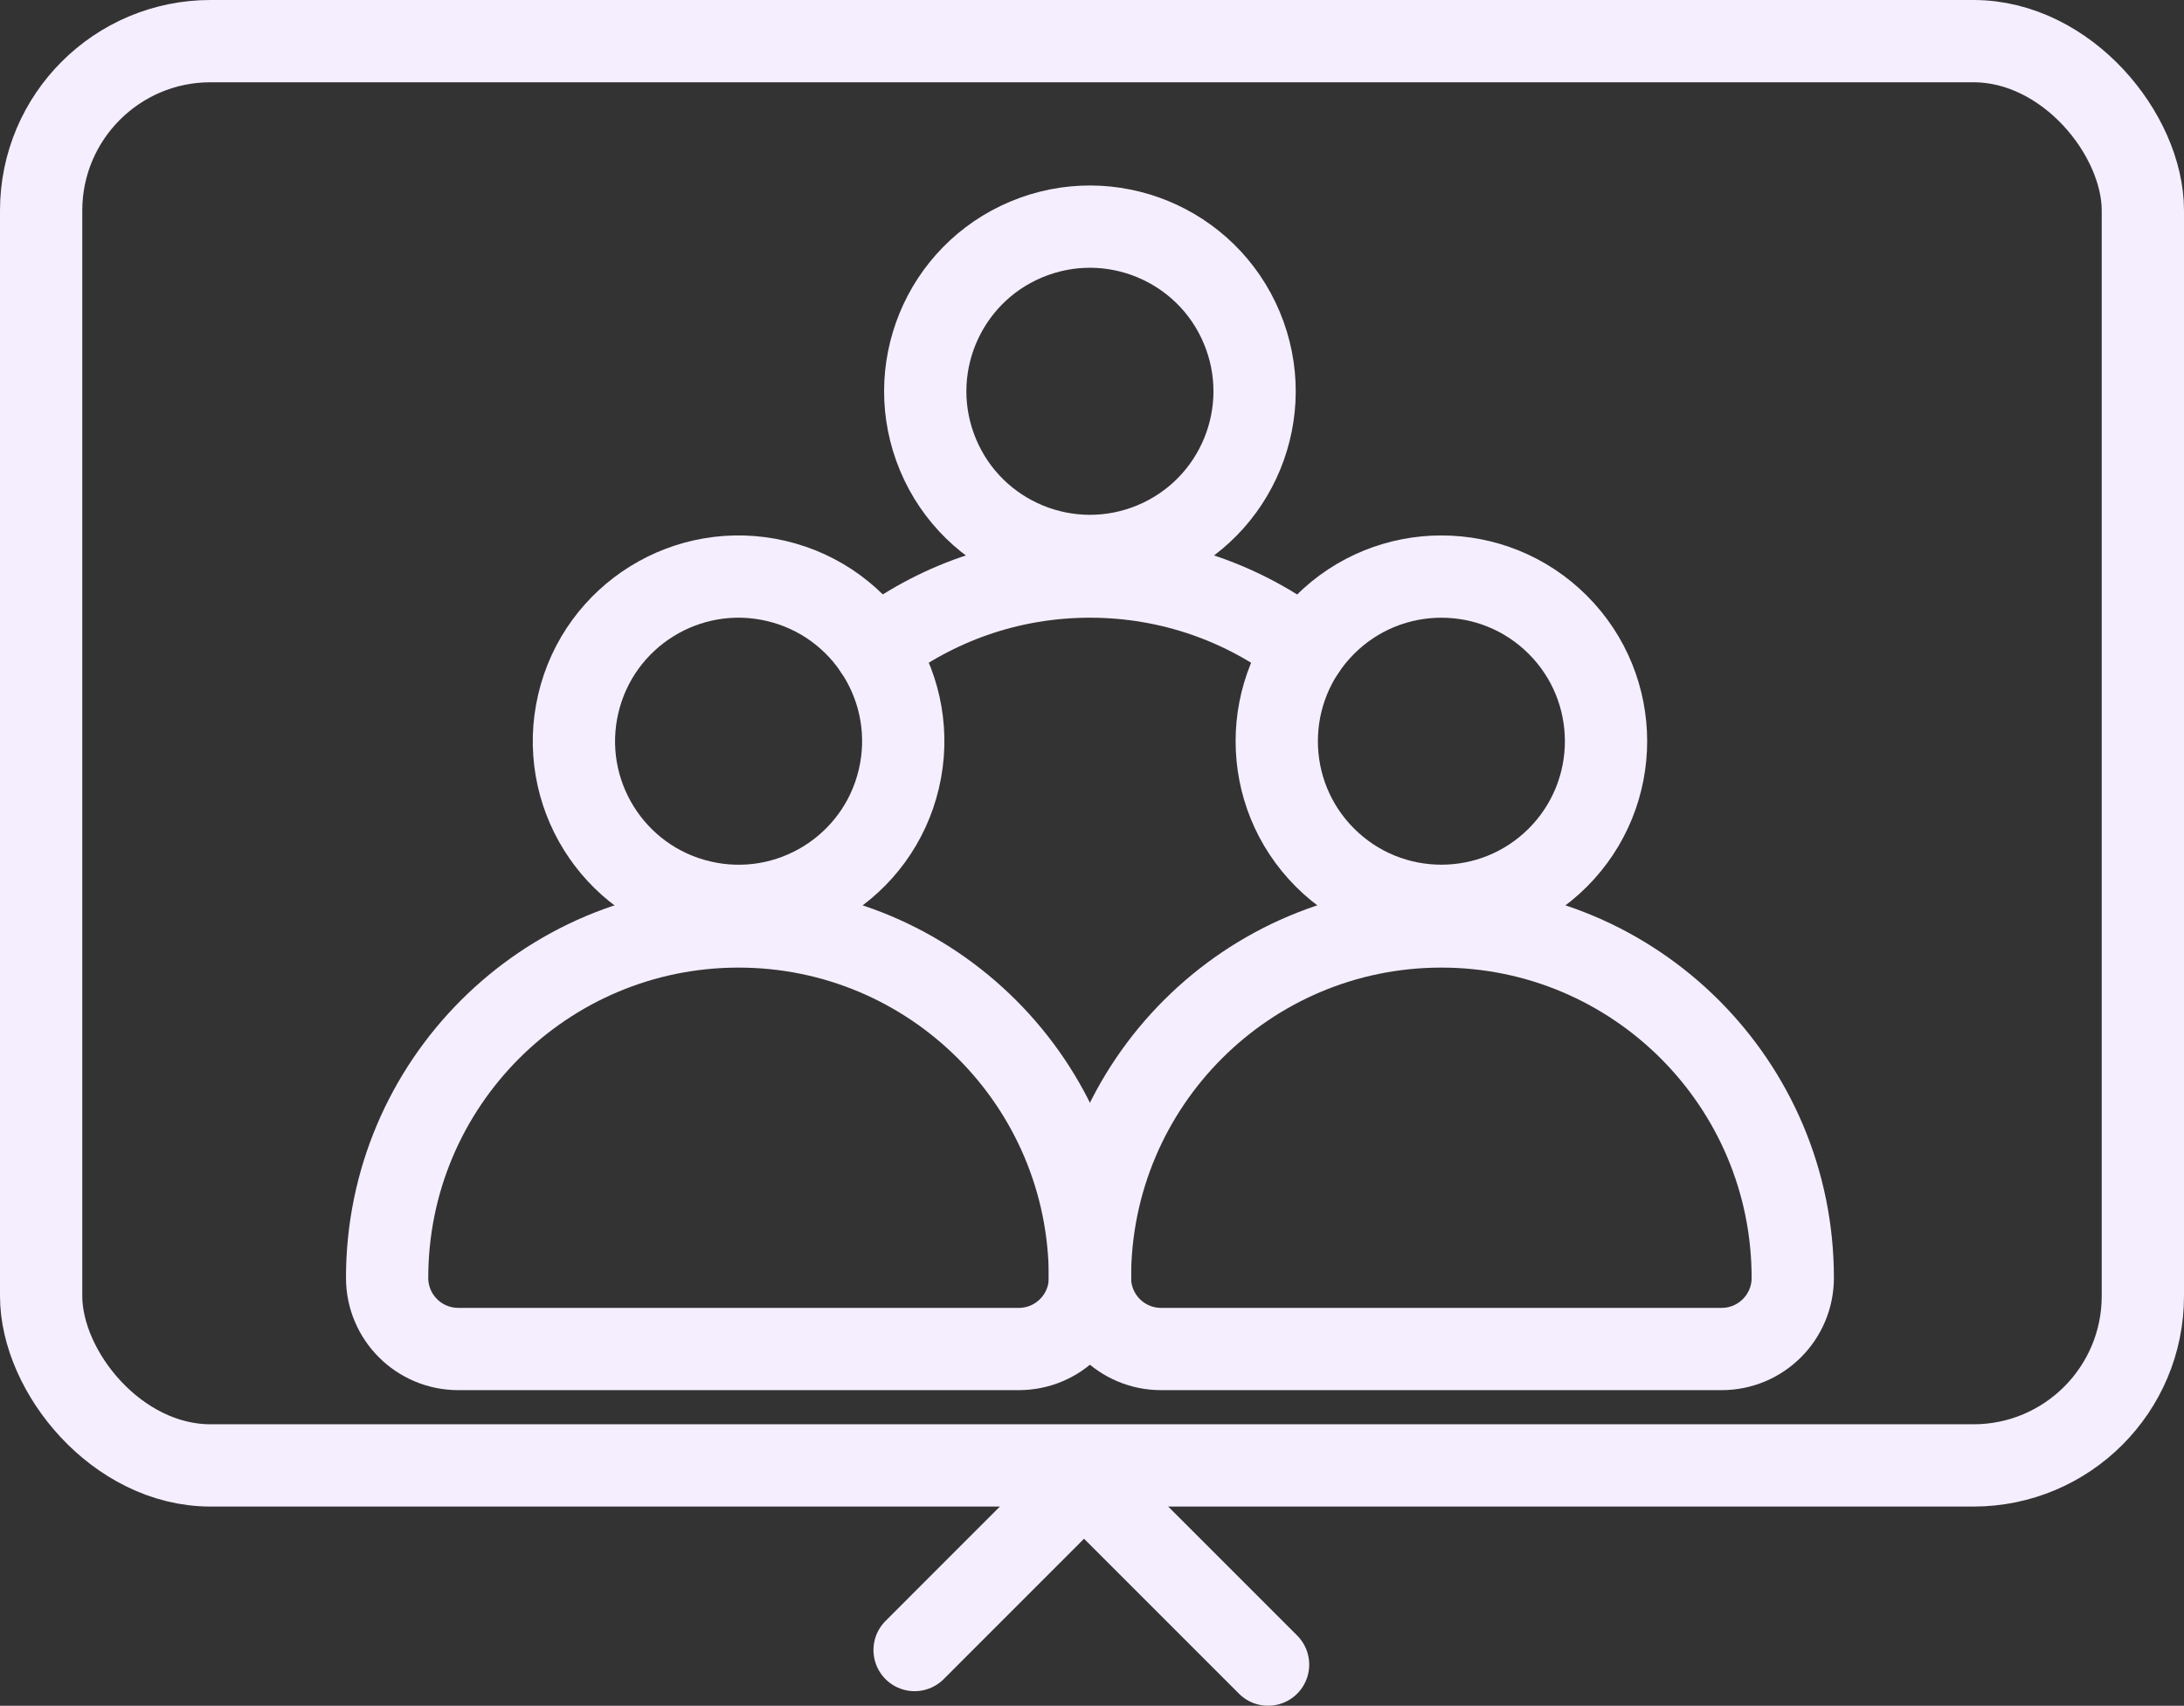 <svg xmlns="http://www.w3.org/2000/svg" id="Camada_2" data-name="Camada 2" viewBox="0 0 265.44 207.33"><rect x="0" y="0" width="265.44" height="207.33" fill="#333333" stroke="none"/><defs><style>      .cls-1 {        fill: none;        stroke: #f5eeff;        stroke-linecap: round;        stroke-linejoin: round;        stroke-width: 10px;      }    </style></defs><g id="_&#xCE;&#xD3;&#xC8;_1" data-name="&#x2014;&#xCE;&#xD3;&#xC8; 1"><g><g><g><g><path class="cls-1" d="M106.39,78.96c7.21-5.57,16.26-8.88,26.08-8.88h0c9.82,0,18.86,3.31,26.08,8.88"></path><circle class="cls-1" cx="132.47" cy="47.55" r="20.01" transform="translate(-8.09 54.84) rotate(-22.71)"></circle></g><g><path class="cls-1" d="M123.82,163.97H55.7c-4.78,0-8.65-3.87-8.65-8.65h0c0-23.59,19.12-42.71,42.71-42.71h0c23.59,0,42.71,19.12,42.71,42.71h0c0,4.78-3.87,8.65-8.65,8.65Z"></path><circle class="cls-1" cx="89.76" cy="90.09" r="20.01" transform="translate(-18.44 156.91) rotate(-76.8)"></circle></g><g><path class="cls-1" d="M209.24,163.97h-68.12c-4.78,0-8.65-3.87-8.65-8.65h0c0-23.59,19.12-42.71,42.71-42.71h0c23.59,0,42.71,19.12,42.71,42.71h0c0,4.78-3.87,8.65-8.65,8.65Z"></path><circle class="cls-1" cx="175.18" cy="90.09" r="20.01" transform="translate(-12.39 150.26) rotate(-45)"></circle></g></g><rect class="cls-1" x="5" y="5" width="255.44" height="173.12" rx="20.59" ry="20.59"></rect></g><polyline class="cls-1" points="111.16 200.56 131.75 179.96 154.12 202.33"></polyline></g></g></svg>
